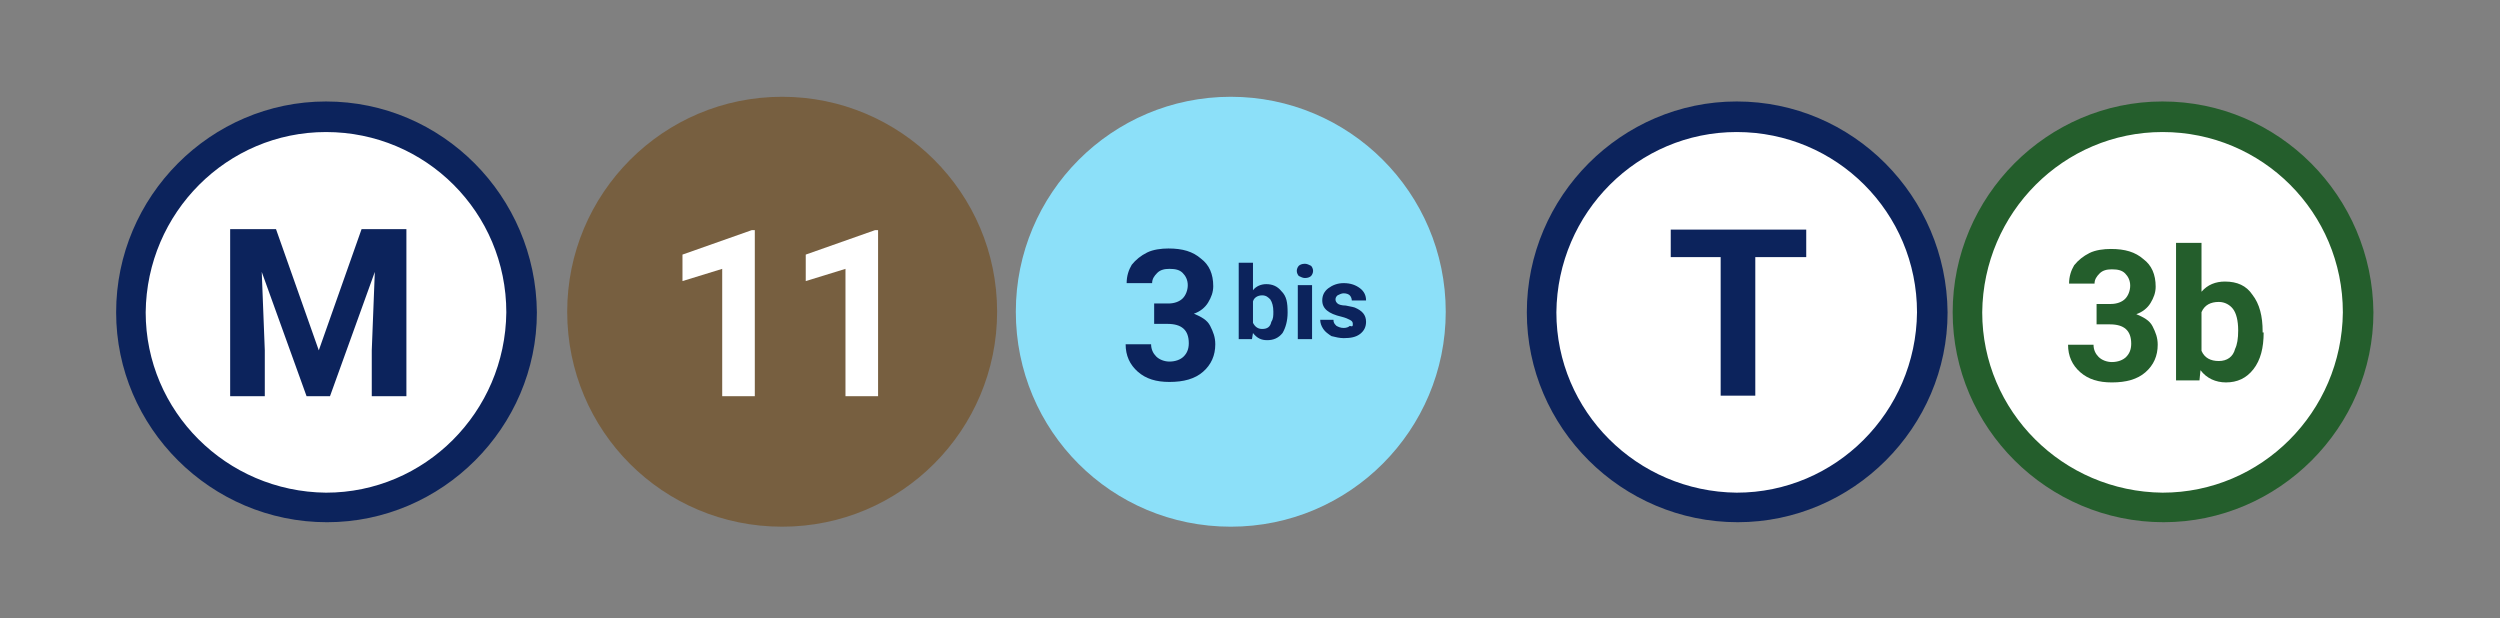 <?xml version="1.0" encoding="utf-8"?>
<!-- Generator: Adobe Illustrator 25.2.3, SVG Export Plug-In . SVG Version: 6.00 Build 0)  -->
<svg version="1.1" id="Calque_1" xmlns="http://www.w3.org/2000/svg" xmlns:xlink="http://www.w3.org/1999/xlink" x="0px" y="0px"
	 viewBox="0 0 245.4 60.7" style="enable-background:new 0 0 245.4 60.7;" xml:space="preserve">
<rect x="0" y="0" width="245.4" height="60.7" fill="#808080" stroke="none"/>
<style type="text/css">
	.st0{fill:#FFFFFF;}
	.st1{enable-background:new    ;}
	.st2{fill:#0C235C;}
	.st3{fill:#775F40;}
	.st4{fill:#8CE0F9;}
	.st5{fill:#245E2C;}
</style>
<g id="Groupe_477" transform="translate(-112.5 -2273.062)">
	<g id="Groupe_350" transform="translate(-1282.508 -2626.347)">
		<g id="Groupe_346" transform="translate(1396.508 4901.37)">
			<path id="Tracé_1015" class="st0" d="M30.6,47.8c10.6,0,19.1-8.6,19.2-19.2c0-10.6-8.6-19.1-19.2-19.2
				c-10.6,0-19.1,8.6-19.2,19.2C11.4,39.2,20,47.8,30.6,47.8"/>
		</g>
		<g class="st1">
			<path class="st2" d="M1422.1,4921.9l4.2,11.9l4.2-11.9h4.4v16.4h-3.4v-4.5l0.3-7.7l-4.4,12.2h-2.3l-4.4-12.2l0.3,7.7v4.5h-3.4
				v-16.4H1422.1z"/>
		</g>
		<g id="Groupe_347" transform="translate(1396.508 4901.37)">
			<path class="st2" d="M30.6,49.3L30.6,49.3C19.2,49.3,9.9,40,9.9,28.7C9.9,17.3,19.2,8,30.5,8c11.4,0,20.6,9.3,20.7,20.7
				C51.2,40,41.9,49.3,30.6,49.3z M30.5,11c-9.7,0-17.6,7.9-17.7,17.7c0,9.7,7.9,17.6,17.7,17.7c9.7,0,17.6-7.9,17.7-17.7
				C48.2,18.9,40.3,11,30.5,11z"/>
		</g>
		<g id="Groupe_348" transform="translate(1439.285 4899.409)">
			<path id="Tracé_1018" class="st3" d="M32.5,51.7c11.7,0,21.1-9.5,21.1-21.1c0-11.7-9.5-21.1-21.1-21.1c0,0,0,0,0,0
				c-11.7,0-21.1,9.5-21.1,21.1C11.4,42.3,20.8,51.7,32.5,51.7"/>
		</g>
		<g class="st1">
			<path class="st0" d="M1469.1,4938.3h-3.2v-12.5l-3.9,1.2v-2.6l6.8-2.4h0.3V4938.3z"/>
			<path class="st0" d="M1481.2,4938.3h-3.2v-12.5l-3.9,1.2v-2.6l6.8-2.4h0.3V4938.3z"/>
		</g>
		<g id="Groupe_349" transform="translate(1483.321 4899.409)">
			<path id="Tracé_1020" class="st4" d="M32.5,51.7c11.7,0,21.1-9.5,21.1-21.1c0-11.7-9.5-21.1-21.1-21.1c0,0,0,0,0,0
				c-11.7,0-21.1,9.5-21.1,21.1C11.4,42.3,20.8,51.7,32.5,51.7"/>
		</g>
		<g class="st1">
			<path class="st2" d="M1508.3,4929.2h1.4c0.6,0,1.1-0.2,1.4-0.5s0.5-0.8,0.5-1.3c0-0.5-0.2-0.9-0.5-1.2s-0.7-0.4-1.3-0.4
				c-0.5,0-0.9,0.1-1.2,0.4c-0.3,0.3-0.5,0.6-0.5,1h-2.5c0-0.7,0.2-1.3,0.5-1.8c0.4-0.5,0.9-0.9,1.5-1.2s1.4-0.4,2.1-0.4
				c1.4,0,2.4,0.3,3.2,1c0.8,0.6,1.2,1.5,1.2,2.7c0,0.6-0.2,1.1-0.5,1.6s-0.8,0.9-1.4,1.1c0.7,0.3,1.3,0.6,1.6,1.2s0.5,1.1,0.5,1.8
				c0,1.1-0.4,2-1.2,2.7s-1.9,1-3.3,1c-1.3,0-2.3-0.3-3.1-1s-1.2-1.6-1.2-2.7h2.5c0,0.5,0.2,0.9,0.5,1.2s0.8,0.5,1.3,0.5
				c0.6,0,1.1-0.2,1.4-0.5c0.3-0.3,0.5-0.7,0.5-1.3c0-1.3-0.7-1.9-2.1-1.9h-1.3V4929.2z"/>
		</g>
		<g class="st1">
			<path class="st2" d="M1521.4,4930.1c0,0.8-0.2,1.5-0.5,2c-0.4,0.5-0.9,0.7-1.5,0.7c-0.6,0-1-0.2-1.4-0.7l-0.1,0.6h-1.3v-7.5h1.4
				v2.7c0.3-0.4,0.8-0.6,1.3-0.6c0.6,0,1.1,0.2,1.5,0.7C1521.3,4928.5,1521.4,4929.1,1521.4,4930.1L1521.4,4930.1z M1520,4930
				c0-0.5-0.1-0.9-0.3-1.2c-0.2-0.2-0.4-0.4-0.8-0.4c-0.4,0-0.8,0.2-0.9,0.6v2.1c0.2,0.4,0.5,0.6,0.9,0.6c0.5,0,0.8-0.2,0.9-0.7
				C1520,4930.7,1520,4930.4,1520,4930z"/>
			<path class="st2" d="M1522.3,4926c0-0.2,0.1-0.4,0.2-0.5s0.3-0.2,0.6-0.2c0.2,0,0.4,0.1,0.6,0.2c0.1,0.1,0.2,0.3,0.2,0.5
				c0,0.2-0.1,0.4-0.2,0.5c-0.1,0.1-0.3,0.2-0.6,0.2c-0.2,0-0.4-0.1-0.6-0.2C1522.4,4926.4,1522.3,4926.2,1522.3,4926z
				 M1523.8,4932.7h-1.4v-5.3h1.4V4932.7z"/>
			<path class="st2" d="M1527.8,4931.2c0-0.2-0.1-0.3-0.3-0.4c-0.2-0.1-0.4-0.2-0.8-0.3c-1.3-0.3-1.9-0.8-1.9-1.6
				c0-0.5,0.2-0.9,0.6-1.2c0.4-0.3,0.9-0.5,1.5-0.5c0.7,0,1.2,0.2,1.6,0.5c0.4,0.3,0.6,0.7,0.6,1.2h-1.4c0-0.2-0.1-0.4-0.2-0.5
				c-0.1-0.1-0.3-0.2-0.6-0.2c-0.2,0-0.4,0.1-0.6,0.2c-0.1,0.1-0.2,0.2-0.2,0.4c0,0.2,0.1,0.3,0.2,0.4c0.1,0.1,0.4,0.2,0.8,0.2
				c0.4,0.1,0.6,0.1,0.9,0.2c0.7,0.3,1.1,0.7,1.1,1.4c0,0.5-0.2,0.9-0.6,1.2c-0.4,0.3-0.9,0.4-1.6,0.4c-0.4,0-0.8-0.1-1.2-0.2
				c-0.3-0.2-0.6-0.4-0.8-0.7c-0.2-0.3-0.3-0.6-0.3-0.9h1.3c0,0.3,0.1,0.4,0.3,0.6c0.2,0.1,0.4,0.2,0.7,0.2c0.3,0,0.5-0.1,0.6-0.2
				C1527.8,4931.5,1527.8,4931.4,1527.8,4931.2z"/>
		</g>
	</g>
	<g id="Groupe_476" transform="translate(-52)">
		<g id="Groupe_346-2" transform="translate(304.474 2275.022)">
			<path id="Tracé_1015-2" class="st0" d="M30.6,47.8c10.6,0,19.1-8.6,19.2-19.2c0-10.6-8.6-19.1-19.2-19.2
				c-10.6,0-19.1,8.6-19.2,19.2C11.4,39.2,20,47.8,30.6,47.8"/>
		</g>
		<g class="st1">
			<path class="st2" d="M341.8,2298.3h-5v13.6h-3.4v-13.6h-4.9v-2.7h13.3V2298.3z"/>
		</g>
		<g id="Groupe_347-2" transform="translate(304.474 2275.022)">
			<path class="st2" d="M30.6,49.3L30.6,49.3C19.2,49.3,9.9,40,9.9,28.7C9.9,17.3,19.2,8,30.5,8c11.4,0,20.6,9.3,20.7,20.7
				C51.2,40,41.9,49.3,30.6,49.3z M30.5,11c-9.7,0-17.6,7.9-17.7,17.7c0,9.7,7.9,17.6,17.7,17.7c9.7,0,17.6-7.9,17.7-17.7
				C48.2,18.9,40.3,11,30.5,11z"/>
		</g>
	</g>
	<g id="Groupe_475" transform="translate(-51)">
		<g id="Groupe_473" transform="translate(345.275 2275.022)">
			<path id="Tracé_1015-3" class="st0" d="M30.6,47.8c10.6,0,19.1-8.6,19.2-19.2c0-10.6-8.6-19.1-19.2-19.2
				c-10.6,0-19.1,8.6-19.2,19.2C11.4,39.2,20,47.8,30.6,47.8"/>
		</g>
		<g id="Groupe_474" transform="translate(345.275 2275.022)">
			<path class="st5" d="M30.6,49.3L30.6,49.3C19.2,49.3,9.9,40,9.9,28.7C9.9,17.3,19.2,8,30.5,8c11.4,0,20.6,9.3,20.7,20.7
				C51.2,40,41.9,49.3,30.6,49.3z M30.5,11c-9.7,0-17.6,7.9-17.7,17.7c0,9.7,7.9,17.6,17.7,17.7c9.7,0,17.6-7.9,17.7-17.7
				C48.2,18.9,40.3,11,30.5,11z"/>
		</g>
		<g class="st1">
			<path class="st5" d="M369.3,2302.9h1.4c0.6,0,1.1-0.2,1.4-0.5s0.5-0.8,0.5-1.3c0-0.5-0.2-0.9-0.5-1.2s-0.7-0.4-1.3-0.4
				c-0.5,0-0.9,0.1-1.2,0.4c-0.3,0.3-0.5,0.6-0.5,1h-2.5c0-0.7,0.2-1.3,0.5-1.8c0.4-0.5,0.9-0.9,1.5-1.2s1.4-0.4,2.1-0.4
				c1.4,0,2.4,0.3,3.2,1c0.8,0.6,1.2,1.5,1.2,2.7c0,0.6-0.2,1.1-0.5,1.6s-0.8,0.9-1.4,1.1c0.7,0.3,1.3,0.6,1.6,1.2s0.5,1.1,0.5,1.8
				c0,1.1-0.4,2-1.2,2.7s-1.9,1-3.3,1c-1.3,0-2.3-0.3-3.1-1s-1.2-1.6-1.2-2.7h2.5c0,0.5,0.2,0.9,0.5,1.2s0.8,0.5,1.3,0.5
				c0.6,0,1.1-0.2,1.4-0.5c0.3-0.3,0.5-0.7,0.5-1.3c0-1.3-0.7-1.9-2.1-1.9h-1.3V2302.9z"/>
			<path class="st5" d="M385.7,2305.7c0,1.5-0.3,2.7-1,3.6c-0.7,0.9-1.6,1.3-2.7,1.3c-1,0-1.9-0.4-2.5-1.2l-0.1,1h-2.3v-13.5h2.5
				v4.8c0.6-0.7,1.4-1,2.3-1c1.2,0,2.1,0.4,2.7,1.3c0.7,0.9,1,2.1,1,3.6V2305.7z M383.2,2305.5c0-1-0.2-1.7-0.5-2.1
				c-0.3-0.4-0.8-0.7-1.4-0.7c-0.8,0-1.4,0.3-1.7,1v3.8c0.3,0.7,0.9,1,1.7,1c0.8,0,1.4-0.4,1.6-1.2
				C383.1,2306.9,383.2,2306.3,383.2,2305.5z"/>
		</g>
	</g>
</g>
</svg>
